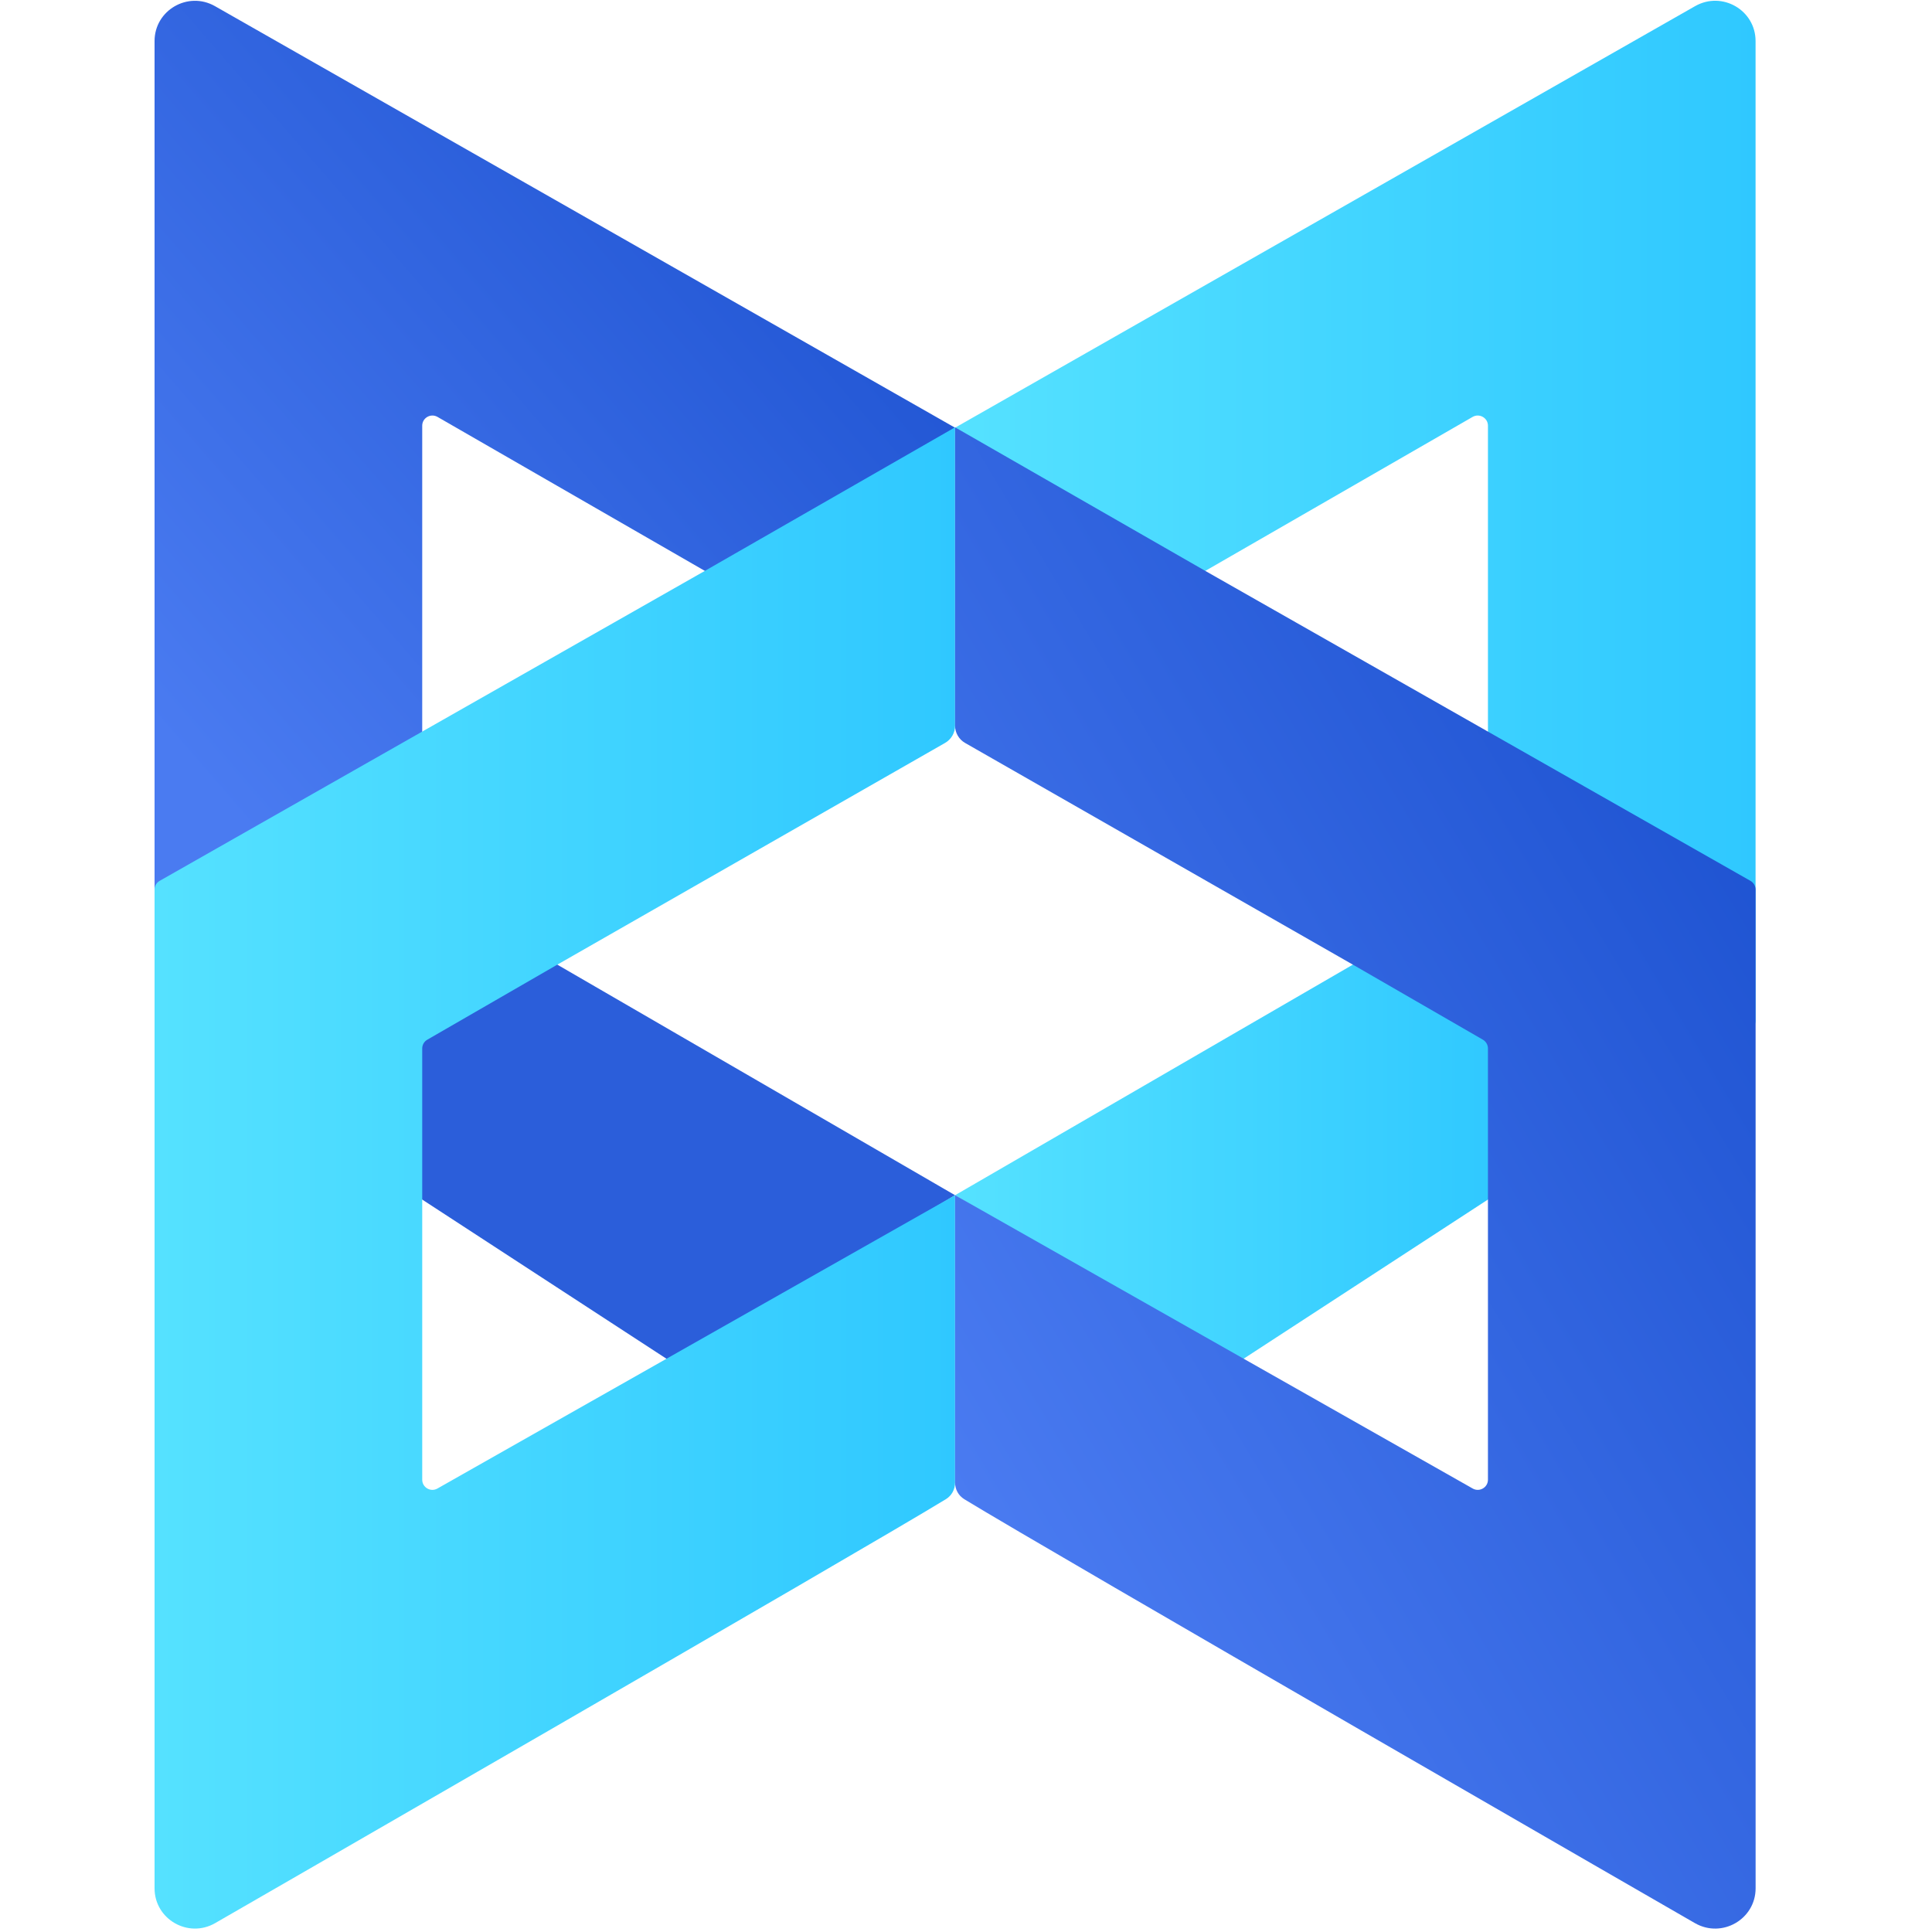 <svg xmlns="http://www.w3.org/2000/svg" width="50" height="50" viewBox="0 0 50 50">
  <defs>
    <linearGradient id="a" x1="-17.815%" y1="50%" y2="50%">
      <stop stop-color="#5CE6FF" offset="0%"/>
      <stop stop-color="#2FC8FF" offset="100%"/>
    </linearGradient>
    <linearGradient id="b" x1="10.707%" x2="82.694%" y1="80.166%" y2="0%">
      <stop stop-color="#4A7BF1" offset="0%"/>
      <stop stop-color="#1B50CF" offset="100%"/>
    </linearGradient>
  </defs>
  <g fill="none" fill-rule="evenodd">
    <path fill="url(#a)" d="M38.985,30.592 L38.975,26.904 C38.975,26.808 38.923,26.721 38.839,26.674 L35.393,24.744 L24.717,30.932 L31.985,35.294 L38.853,30.819 C38.935,30.773 38.985,30.686 38.985,30.592"/>
    <path fill="url(#b)" d="M11.322,10.789 L18.395,14.863 L24.717,11.069 L5.563,0.159 C4.866,-0.237 4,0.264 4,1.062 L4,26.41 C4,26.611 4.218,26.738 4.394,26.639 L10.793,23.028 C10.876,22.981 10.927,22.894 10.927,22.799 L10.927,11.017 C10.927,10.815 11.146,10.689 11.322,10.789"/>
    <path fill="#2B5EDA" d="M10.582,30.82 L17.449,35.295 L24.717,30.932 L14.042,24.744 L10.595,26.674 C10.512,26.72 10.459,26.808 10.459,26.903 L10.45,30.592 C10.449,30.686 10.5,30.773 10.582,30.82"/>
    <path fill="url(#a)" d="M24.717,30.932 L11.322,38.522 C11.147,38.623 10.927,38.497 10.927,38.295 L10.927,27.134 C10.927,27.04 10.977,26.954 11.059,26.907 L14.418,24.968 L24.458,19.227 C24.619,19.135 24.717,18.965 24.717,18.781 L24.717,11.059 L18.248,14.771 L4.133,22.796 C4.051,22.842 4,22.93 4,23.023 L4,48.869 C4,49.669 4.868,50.17 5.565,49.772 C5.565,49.772 22.277,40.145 24.481,38.798 C24.632,38.704 24.717,38.544 24.717,38.366 L24.717,30.932 Z"/>
    <path fill="url(#a)" d="M38.508,11.017 L38.508,22.799 C38.508,22.894 38.559,22.982 38.642,23.028 L45.04,26.638 C45.216,26.738 45.434,26.611 45.434,26.41 L45.434,1.063 C45.434,0.263 44.569,-0.238 43.871,0.158 L24.717,11.069 L31.04,14.863 L38.112,10.789 C38.288,10.689 38.508,10.815 38.508,11.017"/>
    <path fill="url(#b)" d="M24.717,38.366 C24.717,38.544 24.802,38.704 24.954,38.798 C27.157,40.145 43.869,49.773 43.869,49.773 C44.567,50.17 45.435,49.669 45.435,48.869 L45.435,23.024 C45.435,22.93 45.383,22.843 45.301,22.796 L31.186,14.771 L24.717,11.059 L24.717,18.781 C24.717,18.965 24.816,19.135 24.976,19.227 L35.016,24.967 L38.375,26.906 C38.457,26.953 38.508,27.04 38.508,27.134 L38.508,38.295 C38.508,38.497 38.287,38.623 38.112,38.522 L24.717,30.931 L24.717,38.366 Z"/>
  </g>
</svg>
